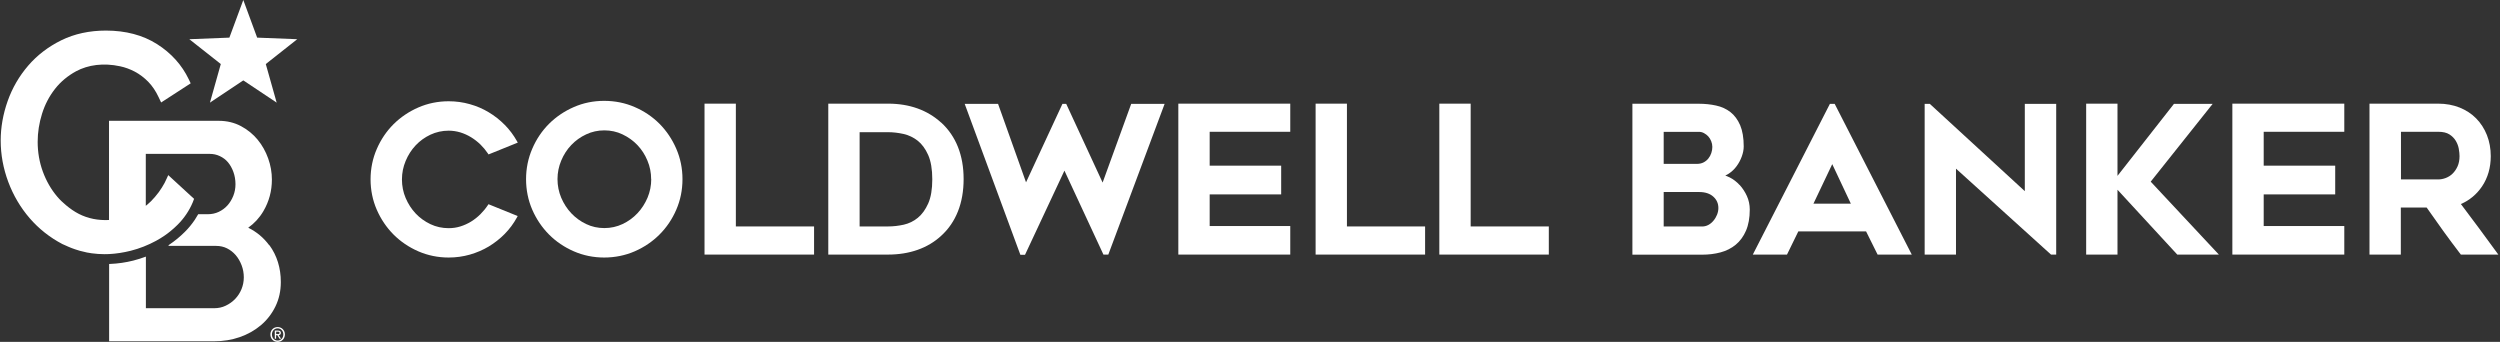 <svg width="234" height="32" viewBox="0 0 234 32" fill="none" xmlns="http://www.w3.org/2000/svg">
<rect x="0" y="0" width="234" height="32" fill="#333333" stroke="none"/>
<g id="90110d05-c162-4afc-9bc6-20ff283b6860 1" clip-path="url(#clip0_573_38477)">
<g id="Group">
<path id="Vector" d="M68.876 9.702H65.943V23.829H76.197V21.195H68.876V9.702Z" fill="white"/>
<path id="Vector_2" d="M103.205 17.089L99.797 9.721H99.445L96.037 17.065L93.418 9.721H90.295L95.471 23.753L95.505 23.848H95.942L99.631 15.972L103.281 23.829H103.738L109.009 9.721H105.881L103.205 17.089Z" fill="white"/>
<path id="Vector_3" d="M110.292 23.829H120.769V21.157H113.225V18.196H119.918V15.506H113.225V12.335H120.769V9.702H110.292V23.829Z" fill="white"/>
<path id="Vector_4" d="M126.073 9.702H123.141V23.829H133.389V21.195H126.073V9.702Z" fill="white"/>
<path id="Vector_5" d="M137.654 9.702H134.721V23.829H144.969V21.195H137.654V9.702Z" fill="white"/>
<path id="Vector_6" d="M160.275 13.752C160.275 13.937 160.242 14.132 160.18 14.322C160.118 14.512 160.023 14.688 159.899 14.84C159.78 14.988 159.628 15.111 159.452 15.201C159.277 15.292 159.067 15.339 158.83 15.339H155.721V12.34H159.02C159.186 12.34 159.343 12.378 159.491 12.459C159.643 12.54 159.78 12.644 159.895 12.768C160.009 12.896 160.104 13.048 160.17 13.219C160.237 13.39 160.275 13.571 160.275 13.756M160.84 19.475C160.84 19.684 160.798 19.888 160.717 20.093C160.636 20.297 160.522 20.492 160.379 20.658C160.242 20.825 160.075 20.963 159.895 21.058C159.714 21.153 159.519 21.2 159.319 21.2H155.721V17.973H159.039C159.605 17.973 160.051 18.12 160.37 18.41C160.688 18.7 160.84 19.047 160.84 19.475ZM162.827 17.317C162.552 17.017 162.238 16.775 161.886 16.599C161.753 16.532 161.62 16.475 161.487 16.428C161.596 16.38 161.696 16.328 161.801 16.261C162.091 16.071 162.343 15.834 162.547 15.553C162.751 15.277 162.913 14.973 163.032 14.645C163.151 14.317 163.212 13.999 163.212 13.704C163.212 12.905 163.098 12.24 162.88 11.722C162.656 11.204 162.347 10.786 161.967 10.491C161.587 10.196 161.135 9.987 160.622 9.878C160.123 9.768 159.586 9.711 159.025 9.711H152.793V23.838H159.324C159.928 23.838 160.503 23.767 161.035 23.625C161.577 23.482 162.057 23.239 162.461 22.907C162.865 22.574 163.193 22.132 163.426 21.59C163.659 21.053 163.778 20.387 163.778 19.617C163.778 19.171 163.688 18.743 163.512 18.353C163.336 17.963 163.108 17.616 162.837 17.317" fill="white"/>
<path id="Vector_7" d="M173.238 19.061H169.739L171.498 15.363L173.238 19.061ZM171.279 9.721L164.063 23.829H167.263L168.323 21.657H174.664L175.743 23.829H178.942L171.726 9.721H171.284H171.279Z" fill="white"/>
<path id="Vector_8" d="M189.522 17.892L180.671 9.759L180.633 9.721H180.148V23.829H183.081V15.786L191.975 23.829H192.46V9.721H189.522V17.892Z" fill="white"/>
<path id="Vector_9" d="M207.105 9.721H203.483L198.197 16.461V9.702H195.265V23.829H198.197V17.759L203.792 23.829H207.685L201.306 17.003L207.105 9.721Z" fill="white"/>
<path id="Vector_10" d="M208.949 23.829H219.426V21.157H211.882V18.196H218.575V15.506H211.882V12.335H219.426V9.702H208.949V23.829Z" fill="white"/>
<path id="Vector_11" d="M229.556 16.257C229.371 16.437 229.157 16.57 228.919 16.661C228.677 16.751 228.444 16.794 228.225 16.794H224.731V12.335H228.225C228.658 12.335 229.009 12.416 229.261 12.578C229.518 12.739 229.718 12.944 229.855 13.172C229.998 13.409 230.093 13.657 230.141 13.918C230.188 14.189 230.212 14.422 230.212 14.612C230.212 14.978 230.15 15.301 230.027 15.572C229.903 15.843 229.746 16.076 229.556 16.257ZM224.731 19.422H227.132C227.645 20.159 228.163 20.891 228.672 21.595C229.2 22.327 229.746 23.059 230.293 23.772L230.336 23.829H233.844L233.677 23.601C232.584 22.094 231.462 20.582 230.34 19.099C231.153 18.743 231.823 18.187 232.327 17.436C232.864 16.632 233.135 15.686 233.135 14.612C233.135 13.904 233.012 13.243 232.774 12.639C232.536 12.04 232.194 11.513 231.766 11.08C231.339 10.648 230.816 10.305 230.212 10.063C229.608 9.825 228.938 9.702 228.216 9.702H221.784V23.829H224.717V19.422H224.731Z" fill="white"/>
<path id="Vector_12" d="M47.238 11.684C46.791 11.228 46.288 10.833 45.746 10.51C45.204 10.182 44.605 9.925 43.973 9.749C43.34 9.569 42.675 9.478 41.995 9.478C40.997 9.478 40.042 9.673 39.157 10.058C38.273 10.443 37.494 10.971 36.833 11.627C36.172 12.288 35.645 13.067 35.264 13.951C34.88 14.835 34.685 15.791 34.685 16.789C34.685 17.787 34.88 18.743 35.264 19.627C35.65 20.511 36.177 21.291 36.833 21.951C37.494 22.612 38.273 23.14 39.157 23.525C40.042 23.91 40.997 24.105 41.995 24.105C42.675 24.105 43.34 24.014 43.973 23.834C44.605 23.653 45.204 23.396 45.746 23.073C46.288 22.745 46.791 22.351 47.238 21.899C47.685 21.443 48.07 20.929 48.379 20.364L48.455 20.221L45.722 19.113L45.656 19.213C45.461 19.508 45.228 19.788 44.966 20.05C44.705 20.311 44.41 20.544 44.096 20.739C43.778 20.934 43.44 21.086 43.089 21.195C42.737 21.305 42.371 21.357 41.995 21.357C41.392 21.357 40.816 21.233 40.289 20.982C39.761 20.73 39.295 20.397 38.906 19.983C38.516 19.57 38.202 19.08 37.969 18.534C37.736 17.987 37.622 17.402 37.622 16.794C37.622 16.185 37.741 15.615 37.969 15.064C38.202 14.507 38.516 14.018 38.906 13.604C39.295 13.191 39.761 12.853 40.289 12.606C40.816 12.359 41.392 12.231 41.995 12.231C42.371 12.231 42.737 12.288 43.089 12.392C43.44 12.502 43.778 12.654 44.096 12.848C44.415 13.043 44.705 13.272 44.971 13.528C45.232 13.785 45.465 14.065 45.66 14.355L45.727 14.455L48.465 13.348L48.384 13.205C48.075 12.654 47.695 12.145 47.248 11.689" fill="white"/>
<path id="Vector_13" d="M60.956 16.765C60.956 17.374 60.838 17.958 60.609 18.505C60.377 19.052 60.058 19.546 59.663 19.964C59.269 20.383 58.798 20.725 58.271 20.972C57.748 21.219 57.173 21.348 56.569 21.348C55.965 21.348 55.39 21.224 54.867 20.972C54.34 20.725 53.874 20.383 53.475 19.964C53.08 19.546 52.761 19.052 52.529 18.505C52.3 17.958 52.182 17.374 52.182 16.765C52.182 16.157 52.3 15.586 52.529 15.035C52.761 14.479 53.075 13.989 53.47 13.576C53.864 13.162 54.33 12.825 54.862 12.578C55.385 12.33 55.961 12.202 56.564 12.202C57.168 12.202 57.743 12.326 58.266 12.578C58.794 12.829 59.264 13.162 59.659 13.576C60.053 13.989 60.372 14.479 60.6 15.035C60.833 15.586 60.947 16.171 60.947 16.765M61.731 11.589C61.071 10.928 60.291 10.4 59.407 10.02C58.523 9.635 57.562 9.44 56.55 9.44C55.538 9.44 54.596 9.635 53.712 10.02C52.828 10.405 52.048 10.933 51.388 11.589C50.727 12.25 50.199 13.034 49.819 13.923C49.434 14.812 49.239 15.772 49.239 16.77C49.239 17.768 49.434 18.743 49.819 19.627C50.204 20.511 50.732 21.291 51.388 21.951C52.044 22.612 52.828 23.14 53.712 23.525C54.596 23.91 55.552 24.105 56.55 24.105C57.548 24.105 58.523 23.91 59.407 23.525C60.291 23.14 61.071 22.612 61.731 21.951C62.392 21.291 62.92 20.511 63.3 19.627C63.685 18.743 63.88 17.783 63.88 16.77C63.88 15.758 63.685 14.816 63.3 13.923C62.915 13.034 62.387 12.25 61.731 11.589Z" fill="white"/>
<path id="Vector_14" d="M87.262 16.784C87.262 17.716 87.134 18.481 86.877 19.052C86.621 19.622 86.297 20.069 85.908 20.387C85.518 20.706 85.076 20.92 84.596 21.029C84.106 21.138 83.612 21.195 83.132 21.195H80.46V12.373H83.132C83.597 12.373 84.082 12.43 84.577 12.54C85.057 12.649 85.504 12.863 85.898 13.172C86.293 13.485 86.621 13.932 86.877 14.507C87.134 15.083 87.262 15.853 87.262 16.784ZM88.094 11.479C86.801 10.301 85.128 9.702 83.127 9.702H77.527V23.829H83.127C84.12 23.829 85.047 23.681 85.884 23.387C86.725 23.092 87.467 22.65 88.094 22.07C88.788 21.443 89.316 20.668 89.668 19.774C90.019 18.885 90.195 17.873 90.195 16.761C90.195 15.648 90.019 14.659 89.668 13.766C89.316 12.872 88.783 12.102 88.094 11.47" fill="white"/>
</g>
<g id="Group_2">
<path id="Vector_15" d="M19.65 9.607L22.773 7.525L25.896 9.607L24.878 5.994L27.821 3.67L24.07 3.522L22.773 0L21.47 3.522L17.72 3.67L20.667 5.994L19.65 9.607Z" fill="white"/>
<path id="Vector_16" d="M25.206 22.964C24.683 22.256 24.027 21.704 23.234 21.314C23.809 20.905 24.284 20.392 24.65 19.77C25.183 18.866 25.449 17.873 25.449 16.808C25.449 16.147 25.335 15.482 25.102 14.831C24.869 14.18 24.541 13.59 24.118 13.077C23.69 12.559 23.167 12.131 22.559 11.807C21.936 11.475 21.237 11.308 20.477 11.308H10.204V20.592C9.187 20.644 8.232 20.454 7.381 20.021C6.944 19.798 6.544 19.513 6.169 19.199C5.884 18.957 5.608 18.705 5.361 18.41C4.786 17.735 4.334 16.946 4.011 16.067C3.688 15.187 3.526 14.246 3.526 13.272C3.526 12.397 3.664 11.513 3.935 10.648C4.201 9.792 4.61 9.008 5.147 8.323C5.679 7.644 6.345 7.092 7.124 6.669C8.251 6.065 9.691 5.87 11.236 6.203C11.711 6.303 12.177 6.474 12.629 6.712C13.075 6.95 13.494 7.268 13.874 7.653C14.25 8.038 14.582 8.528 14.853 9.108L15.082 9.592L17.848 7.8L17.672 7.43C17.026 6.08 16.023 4.967 14.696 4.126C13.366 3.285 11.759 2.862 9.919 2.862C8.374 2.862 6.967 3.166 5.741 3.769C4.524 4.368 3.478 5.167 2.637 6.146C1.796 7.121 1.149 8.238 0.717 9.459C0.284 10.681 0.065 11.926 0.065 13.158C0.065 14.465 0.303 15.767 0.774 17.027C1.244 18.286 1.919 19.427 2.775 20.421C3.635 21.414 4.667 22.232 5.841 22.845C5.95 22.902 6.064 22.94 6.174 22.992C6.245 23.026 6.311 23.054 6.383 23.087C6.592 23.178 6.806 23.263 7.024 23.334C7.167 23.382 7.314 23.43 7.462 23.472C7.685 23.534 7.909 23.587 8.137 23.634C8.289 23.663 8.441 23.691 8.598 23.71C8.983 23.762 9.382 23.791 9.786 23.791C9.924 23.791 10.067 23.791 10.209 23.781C10.87 23.748 11.55 23.643 12.234 23.472C13.061 23.263 13.86 22.945 14.606 22.541C14.887 22.389 15.158 22.222 15.419 22.042C15.595 21.923 15.761 21.794 15.928 21.661C16.175 21.462 16.408 21.253 16.631 21.029C16.783 20.877 16.926 20.72 17.059 20.558C17.192 20.397 17.32 20.226 17.439 20.05C17.677 19.698 17.881 19.323 18.048 18.923L18.166 18.61L17.872 18.343L15.747 16.39C15.747 16.39 15.528 16.889 15.409 17.117C15.291 17.345 15.039 17.749 14.868 17.977C14.616 18.31 14.406 18.562 14.131 18.838C13.974 18.995 13.808 19.128 13.646 19.266V14.403H19.621C19.963 14.403 20.277 14.469 20.576 14.612C20.871 14.75 21.128 14.94 21.332 15.182C21.546 15.434 21.717 15.743 21.846 16.095C21.974 16.452 22.041 16.837 22.041 17.241C22.041 17.621 21.974 17.992 21.836 18.334C21.698 18.676 21.513 18.98 21.285 19.232C21.056 19.484 20.79 19.679 20.472 19.831C20.168 19.974 19.825 20.05 19.455 20.05H18.552C18.452 20.231 18.342 20.411 18.228 20.582C17.957 20.982 17.648 21.362 17.301 21.704C16.85 22.156 16.351 22.564 15.818 22.921C15.733 22.978 15.771 23.016 15.818 23.016H20.234C20.6 23.016 20.942 23.092 21.247 23.244C21.56 23.401 21.831 23.615 22.059 23.876C22.292 24.147 22.478 24.471 22.616 24.832C22.753 25.193 22.82 25.573 22.82 25.958C22.82 26.343 22.749 26.709 22.606 27.061C22.463 27.408 22.264 27.717 22.012 27.979C21.755 28.245 21.456 28.459 21.118 28.616C20.795 28.772 20.434 28.849 20.044 28.849H13.655V24.019C13.27 24.162 12.876 24.29 12.477 24.39C11.778 24.566 11.055 24.675 10.261 24.708C10.247 24.708 10.233 24.708 10.214 24.708V31.943H20.044C20.89 31.943 21.694 31.815 22.43 31.558C23.177 31.301 23.842 30.926 24.412 30.446C24.988 29.961 25.449 29.367 25.781 28.682C26.119 27.993 26.285 27.223 26.285 26.396C26.285 25.079 25.924 23.915 25.211 22.94" fill="white"/>
</g>
<path id="Vector_17" d="M25.986 32C25.587 32 25.307 31.701 25.307 31.306C25.307 30.888 25.62 30.612 25.986 30.612C26.352 30.612 26.666 30.888 26.666 31.306C26.666 31.724 26.352 32 25.986 32ZM25.986 30.736C25.687 30.736 25.454 30.968 25.454 31.306C25.454 31.62 25.658 31.876 25.986 31.876C26.281 31.876 26.519 31.643 26.519 31.306C26.519 30.968 26.286 30.736 25.986 30.736ZM25.849 31.705H25.72V30.94H26.01C26.195 30.94 26.291 31.006 26.291 31.159C26.291 31.297 26.205 31.354 26.091 31.368L26.305 31.705H26.162L25.963 31.377H25.844V31.705H25.849ZM25.991 31.268C26.086 31.268 26.167 31.259 26.167 31.149C26.167 31.059 26.077 31.045 26.001 31.045H25.849V31.268H25.991Z" fill="white"/>
</g>
<defs>
<clipPath id="clip0_573_38477">
<rect width="233.778" height="32" fill="white" transform="translate(0.07)"/>
</clipPath>
</defs>
</svg>
